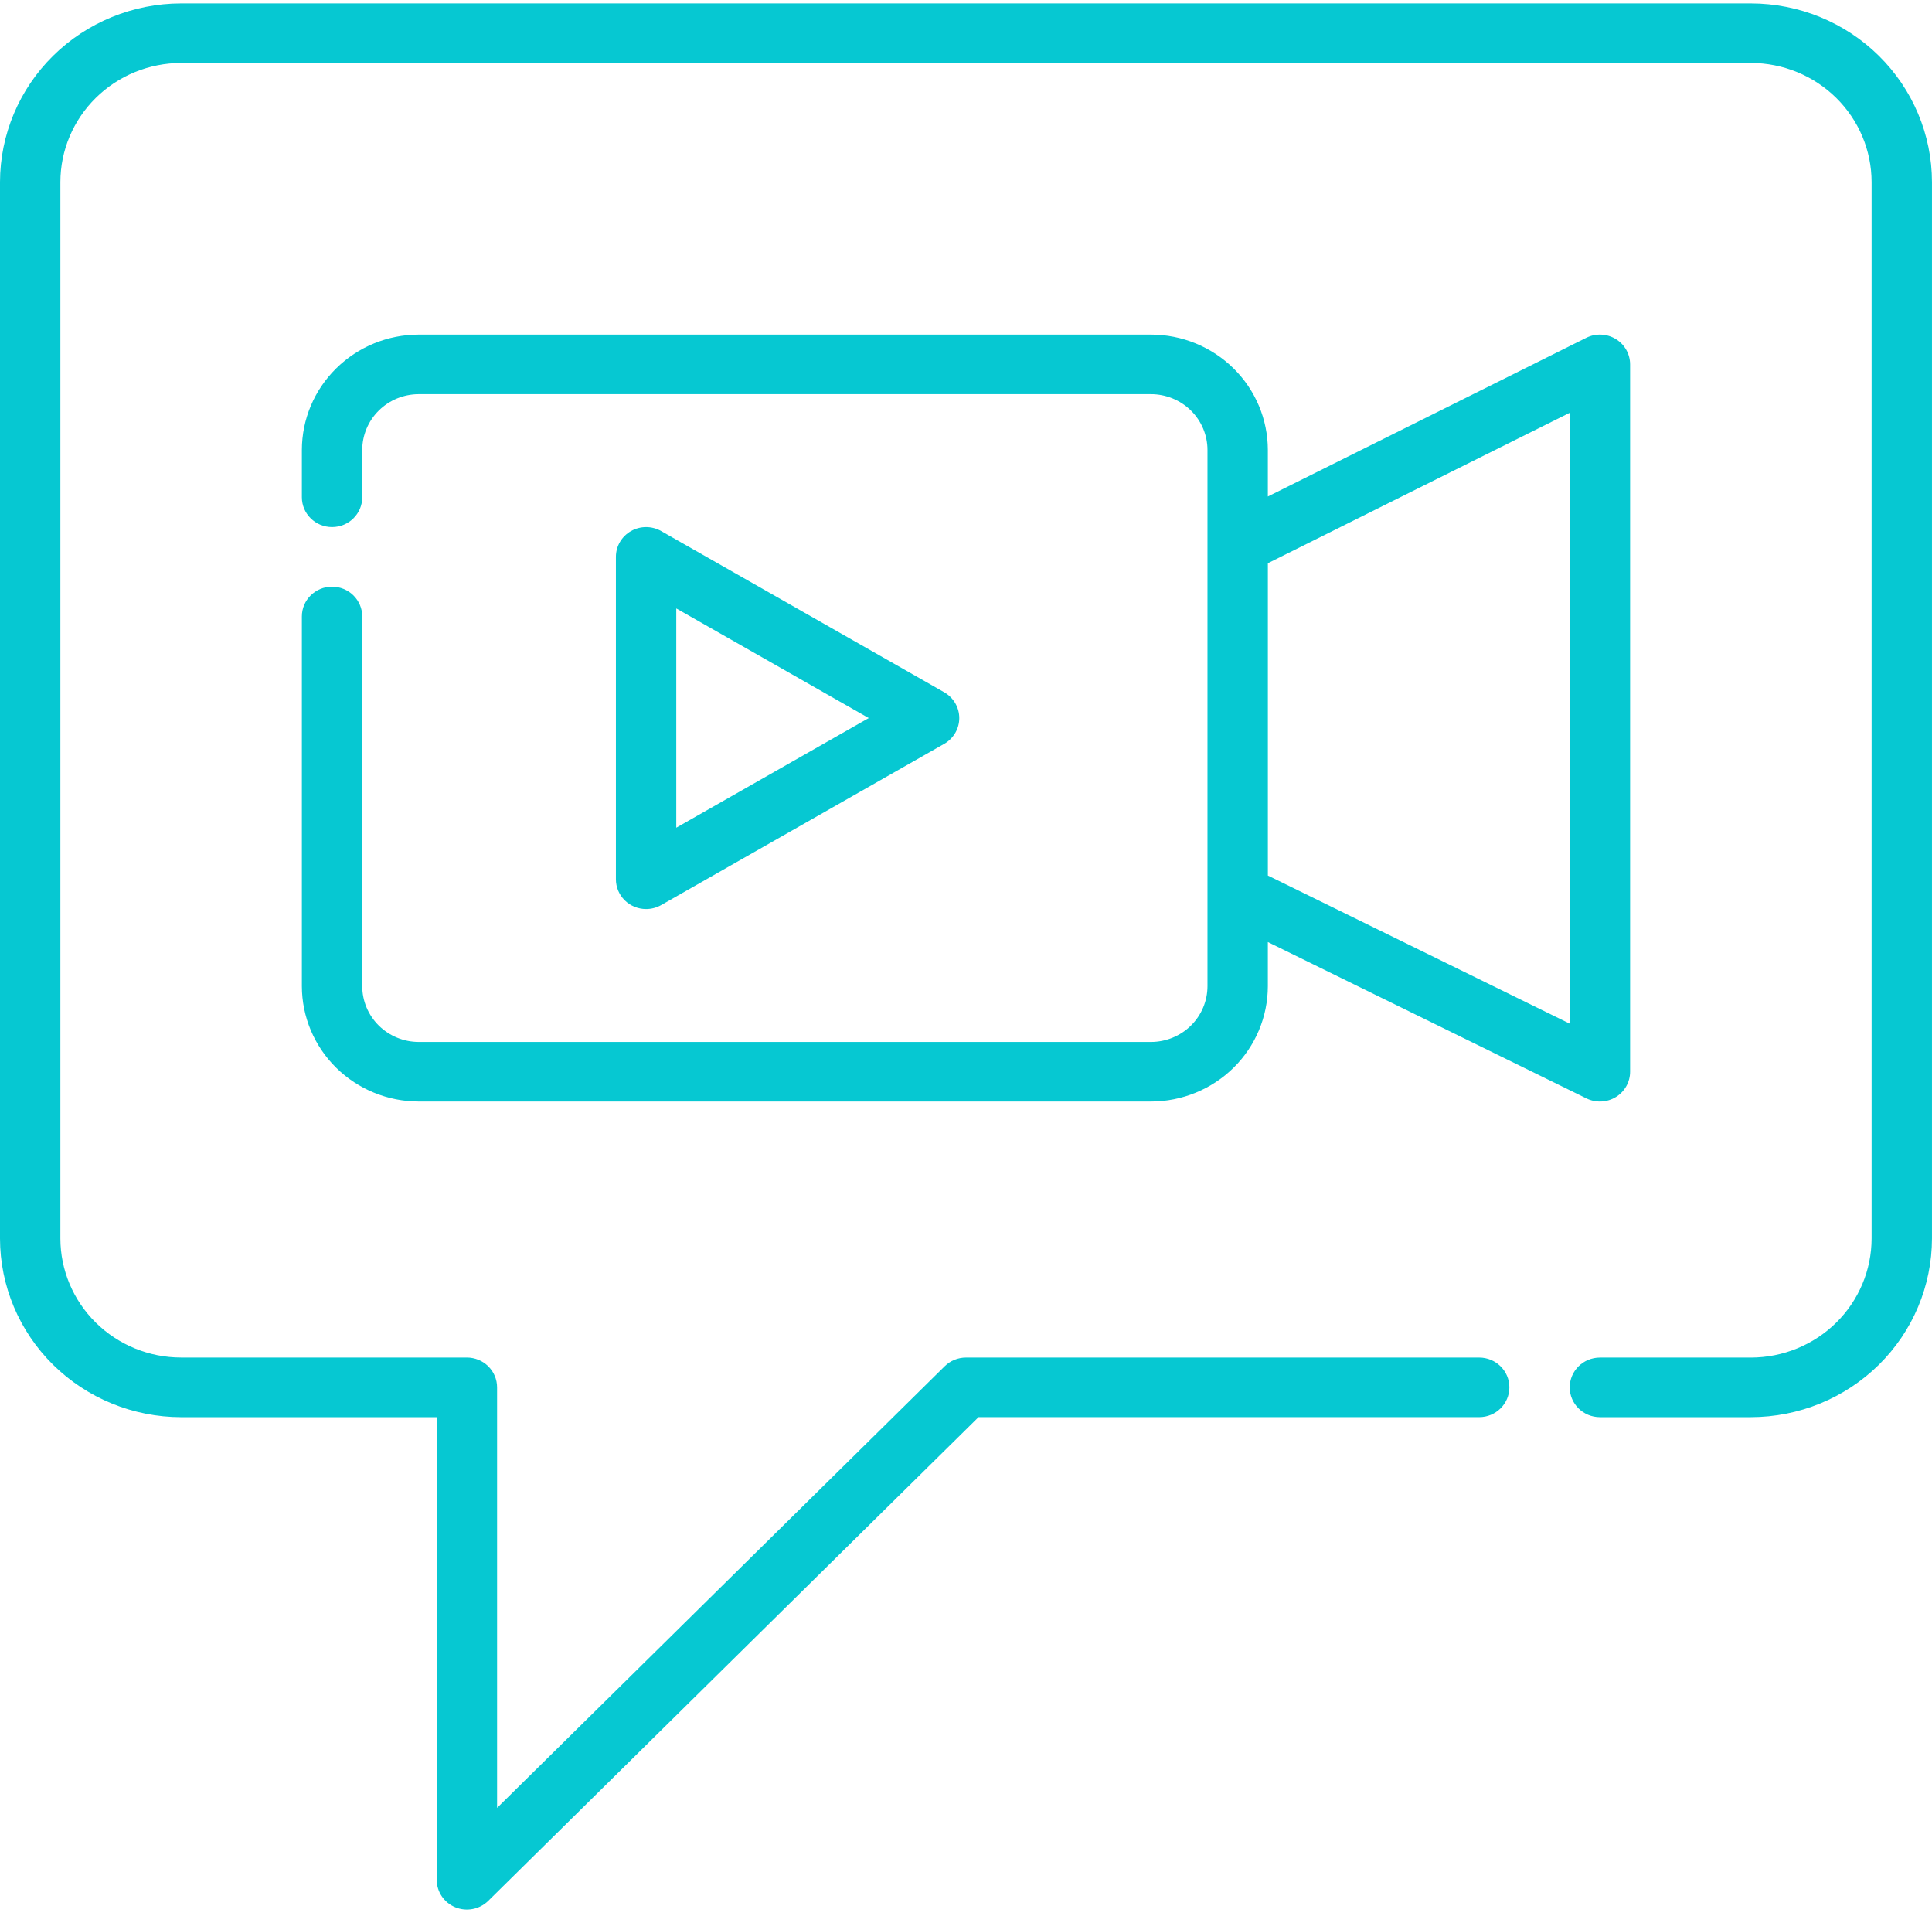 <svg width="100" height="99" viewBox="0 0 100 99" fill="none" xmlns="http://www.w3.org/2000/svg">
<path d="M90.625 0.176H9.375C6.89 0.179 4.506 1.154 2.748 2.887C0.991 4.621 0.003 6.973 0 9.424V64.093C0.003 66.545 0.991 68.895 2.748 70.629C4.506 72.363 6.89 73.338 9.375 73.341H22.605V97.282C22.605 97.906 22.985 98.468 23.569 98.707C24.154 98.946 24.826 98.814 25.273 98.372L50.648 73.339H76.562C77.425 73.339 78.125 72.649 78.125 71.797C78.125 70.946 77.425 70.256 76.562 70.256H50C49.585 70.256 49.188 70.418 48.895 70.708L25.729 93.561V71.797C25.729 71.388 25.564 70.996 25.271 70.707C24.978 70.418 24.58 70.255 24.166 70.255H9.375C7.718 70.254 6.129 69.604 4.958 68.448C3.786 67.292 3.127 65.725 3.125 64.09V9.423C3.127 7.789 3.786 6.221 4.958 5.066C6.129 3.91 7.718 3.26 9.375 3.258H90.626C92.283 3.26 93.871 3.91 95.043 5.066C96.214 6.222 96.873 7.789 96.874 9.423V64.092C96.873 65.726 96.214 67.294 95.042 68.45C93.87 69.605 92.282 70.255 90.624 70.257H82.812C81.949 70.257 81.249 70.947 81.249 71.799C81.249 72.65 81.949 73.34 82.812 73.34H90.624C93.11 73.337 95.493 72.362 97.25 70.629C99.008 68.895 99.996 66.544 99.999 64.092V9.424C99.996 6.972 99.008 4.622 97.251 2.888C95.494 1.154 93.111 0.179 90.625 0.176V0.176Z" fill="#06C8D2"/>
<path d="M17.188 30.359C16.325 30.359 15.625 31.049 15.625 31.9V51.036C15.627 52.619 16.265 54.136 17.399 55.255C18.534 56.374 20.071 57.003 21.676 57.005H59.574C61.178 57.003 62.716 56.374 63.85 55.255C64.985 54.136 65.622 52.619 65.624 51.036V48.753L82.116 56.844C82.6 57.081 83.175 57.055 83.635 56.774C84.094 56.493 84.374 55.997 84.374 55.463V18.856C84.374 18.321 84.092 17.824 83.631 17.544C83.168 17.263 82.591 17.239 82.107 17.481L65.624 25.694V23.284C65.622 21.702 64.984 20.184 63.85 19.066C62.715 17.946 61.178 17.317 59.574 17.315H21.675C20.071 17.317 18.534 17.946 17.399 19.066C16.265 20.184 15.627 21.702 15.625 23.284V25.735C15.625 26.586 16.325 27.276 17.188 27.276C18.05 27.276 18.75 26.586 18.75 25.735V23.284C18.751 22.519 19.06 21.785 19.608 21.244C20.156 20.703 20.9 20.399 21.675 20.398H59.574C60.349 20.399 61.093 20.703 61.641 21.244C62.19 21.786 62.498 22.519 62.499 23.284V51.037C62.498 51.802 62.19 52.536 61.641 53.077C61.093 53.617 60.349 53.922 59.574 53.923H21.675C20.9 53.922 20.156 53.617 19.608 53.077C19.06 52.536 18.751 51.802 18.75 51.037V31.901C18.75 31.492 18.585 31.1 18.292 30.811C17.999 30.522 17.602 30.36 17.188 30.36L17.188 30.359ZM81.25 21.361V52.976L65.625 45.31V29.147L81.25 21.361Z" fill="#06C8D2"/>
<path d="M33.441 47.044C33.715 47.044 33.985 46.973 34.223 46.838L48.871 38.495C49.354 38.22 49.652 37.711 49.652 37.16C49.652 36.61 49.354 36.101 48.871 35.825L34.223 27.483C33.739 27.208 33.144 27.208 32.66 27.483C32.177 27.758 31.879 28.267 31.879 28.818V45.503C31.879 45.912 32.044 46.304 32.337 46.593C32.63 46.882 33.027 47.044 33.441 47.044V47.044ZM35.004 31.487L44.965 37.16L35.004 42.834V31.487Z" fill="#06C8D2"/>
</svg>
